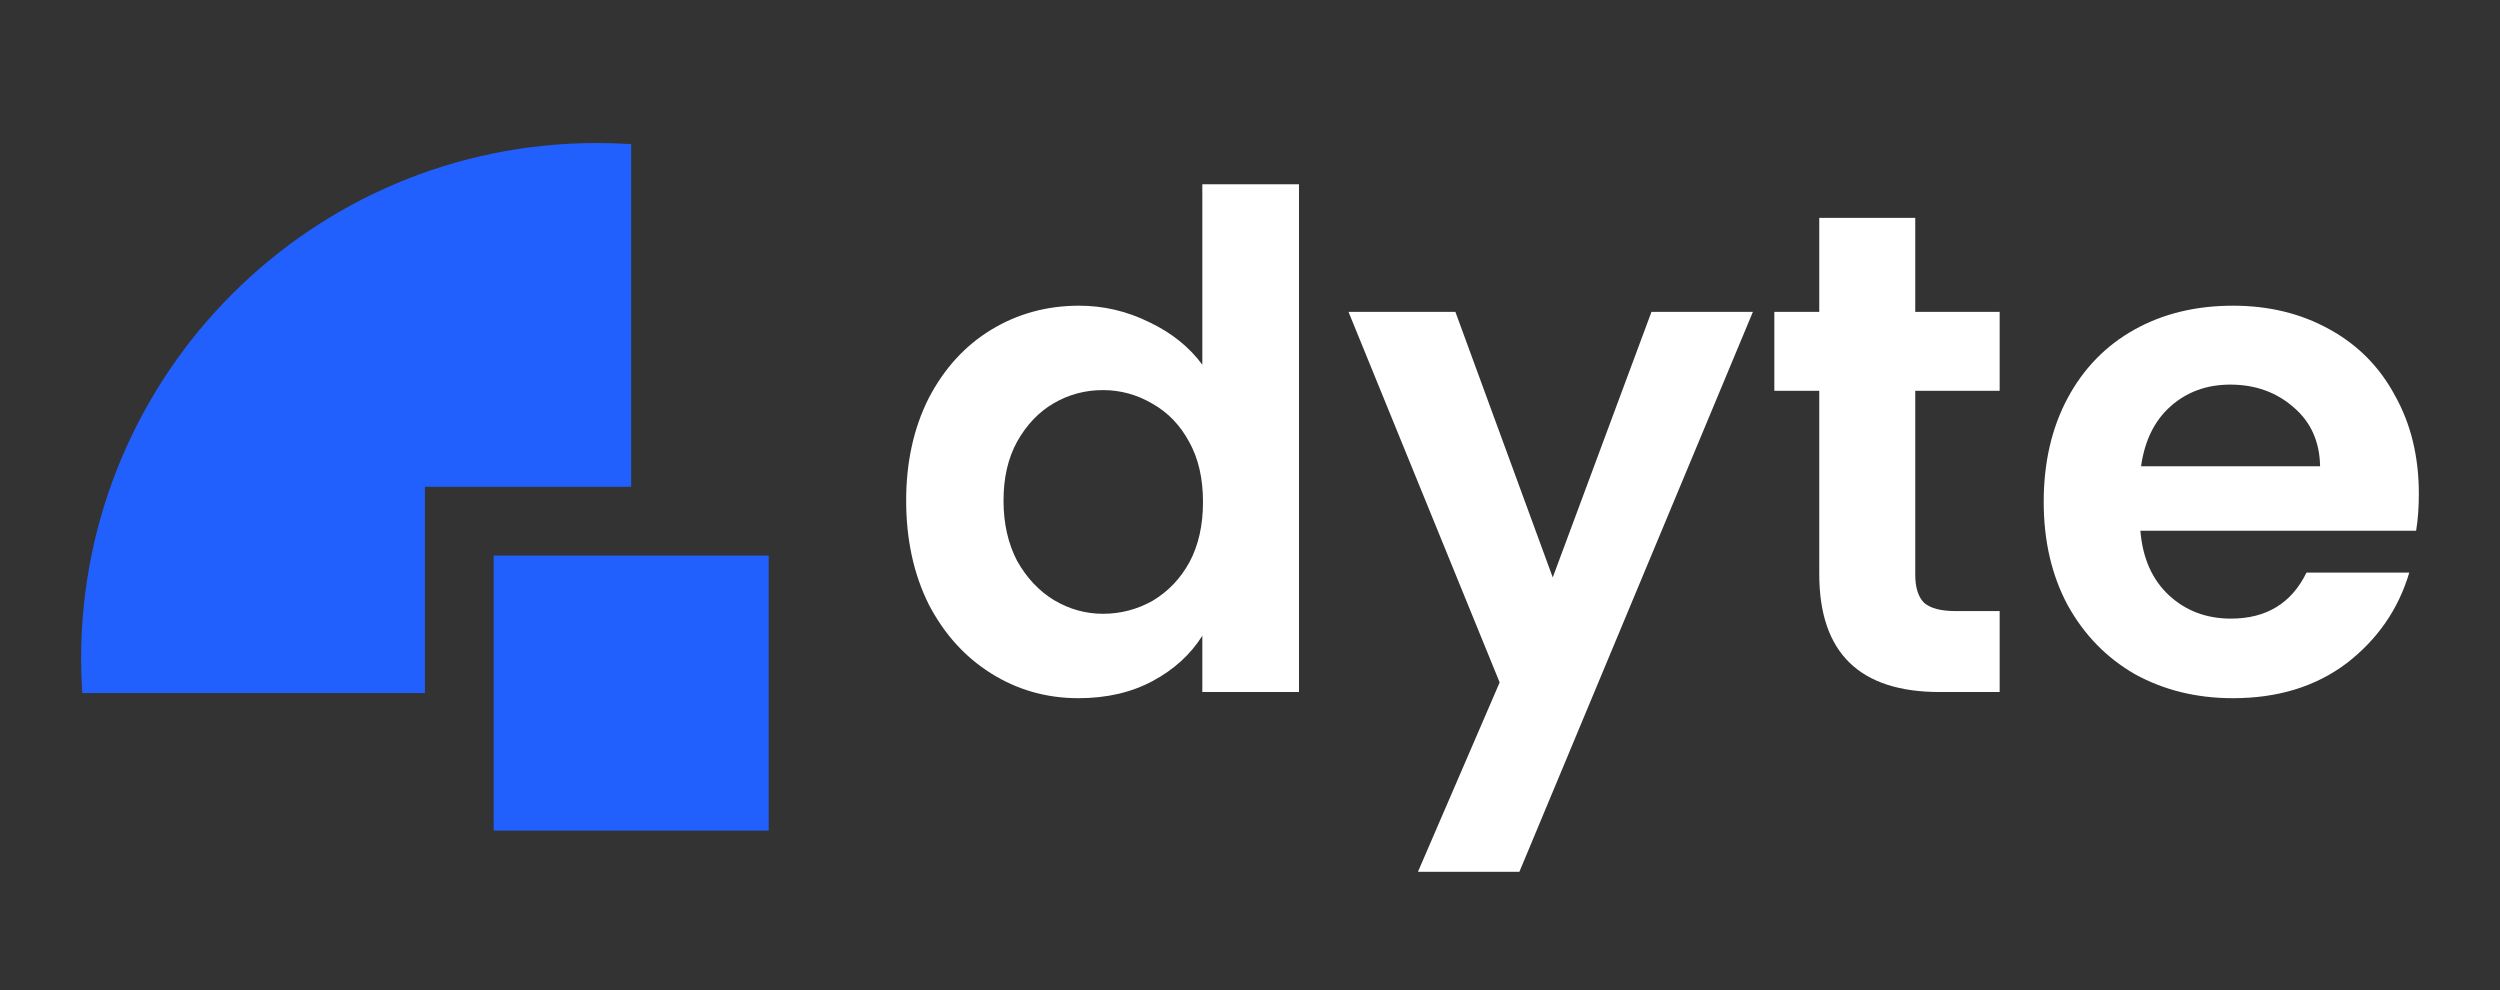 <svg width="101" height="40" viewBox="0 0 101 40" fill="none" xmlns="http://www.w3.org/2000/svg">
<rect x="0" y="0" width="101" height="40" fill="#333333" stroke="none"/>
<g clip-path="url(#clip0_152_13155)">
<path d="M19.944 22.445H31.055V33.556H19.944V22.445Z" fill="#2160FD"/>
<path d="M25.5 5.823C25.041 5.793 24.577 5.778 24.111 5.778C12.605 5.778 3.277 15.105 3.277 26.611C3.277 27.078 3.293 27.54 3.323 27.999H17.166V19.666H25.5V5.823Z" fill="#2160FD"/>
<path d="M36.609 20.223C36.609 18.671 36.912 17.294 37.517 16.093C38.14 14.891 38.984 13.967 40.047 13.32C41.111 12.674 42.294 12.35 43.595 12.35C44.586 12.35 45.53 12.572 46.428 13.015C47.327 13.441 48.042 14.014 48.574 14.734V7.443H52.479V27.958H48.574V25.685C48.097 26.442 47.428 27.052 46.566 27.514C45.704 27.976 44.705 28.207 43.568 28.207C42.284 28.207 41.111 27.875 40.047 27.209C38.984 26.544 38.14 25.611 37.517 24.409C36.912 23.19 36.609 21.794 36.609 20.223ZM48.601 20.279C48.601 19.336 48.418 18.532 48.051 17.867C47.684 17.183 47.189 16.666 46.566 16.314C45.942 15.945 45.273 15.76 44.558 15.76C43.843 15.76 43.183 15.936 42.578 16.287C41.973 16.638 41.478 17.155 41.093 17.839C40.726 18.505 40.542 19.299 40.542 20.223C40.542 21.147 40.726 21.961 41.093 22.663C41.478 23.347 41.973 23.873 42.578 24.243C43.201 24.613 43.861 24.797 44.558 24.797C45.273 24.797 45.942 24.622 46.566 24.271C47.189 23.901 47.684 23.384 48.051 22.718C48.418 22.035 48.601 21.221 48.601 20.279Z" fill="white"/>
<path d="M70.817 12.6L61.383 35.221H57.285L60.586 27.57L54.48 12.6H58.798L62.731 23.328L66.719 12.6H70.817Z" fill="white"/>
<path d="M77.376 15.788V23.217C77.376 23.735 77.495 24.114 77.734 24.354C77.99 24.576 78.412 24.687 78.999 24.687H80.786V27.958H78.366C75.121 27.958 73.498 26.369 73.498 23.19V15.788H71.683V12.6H73.498V8.802H77.376V12.6H80.786V15.788H77.376Z" fill="white"/>
<path d="M97.721 19.946C97.721 20.501 97.684 21 97.611 21.443H86.471C86.563 22.552 86.948 23.421 87.626 24.049C88.305 24.677 89.139 24.992 90.129 24.992C91.56 24.992 92.577 24.372 93.182 23.134H97.335C96.895 24.613 96.052 25.832 94.805 26.794C93.558 27.736 92.027 28.207 90.212 28.207C88.745 28.207 87.425 27.884 86.251 27.237C85.096 26.572 84.189 25.638 83.528 24.437C82.887 23.236 82.566 21.85 82.566 20.279C82.566 18.689 82.887 17.294 83.528 16.093C84.17 14.891 85.069 13.967 86.224 13.32C87.379 12.674 88.708 12.35 90.212 12.35C91.66 12.35 92.953 12.664 94.09 13.293C95.245 13.921 96.134 14.818 96.758 15.982C97.4 17.128 97.721 18.449 97.721 19.946ZM93.732 18.837C93.714 17.839 93.356 17.044 92.66 16.453C91.963 15.843 91.11 15.538 90.102 15.538C89.148 15.538 88.342 15.834 87.681 16.425C87.04 16.998 86.645 17.802 86.499 18.837H93.732Z" fill="white"/>
</g>
<defs>
<clipPath id="clip0_152_13155">
<rect width="100" height="40" fill="white" transform="translate(0.5)"/>
</clipPath>
</defs>
</svg>
